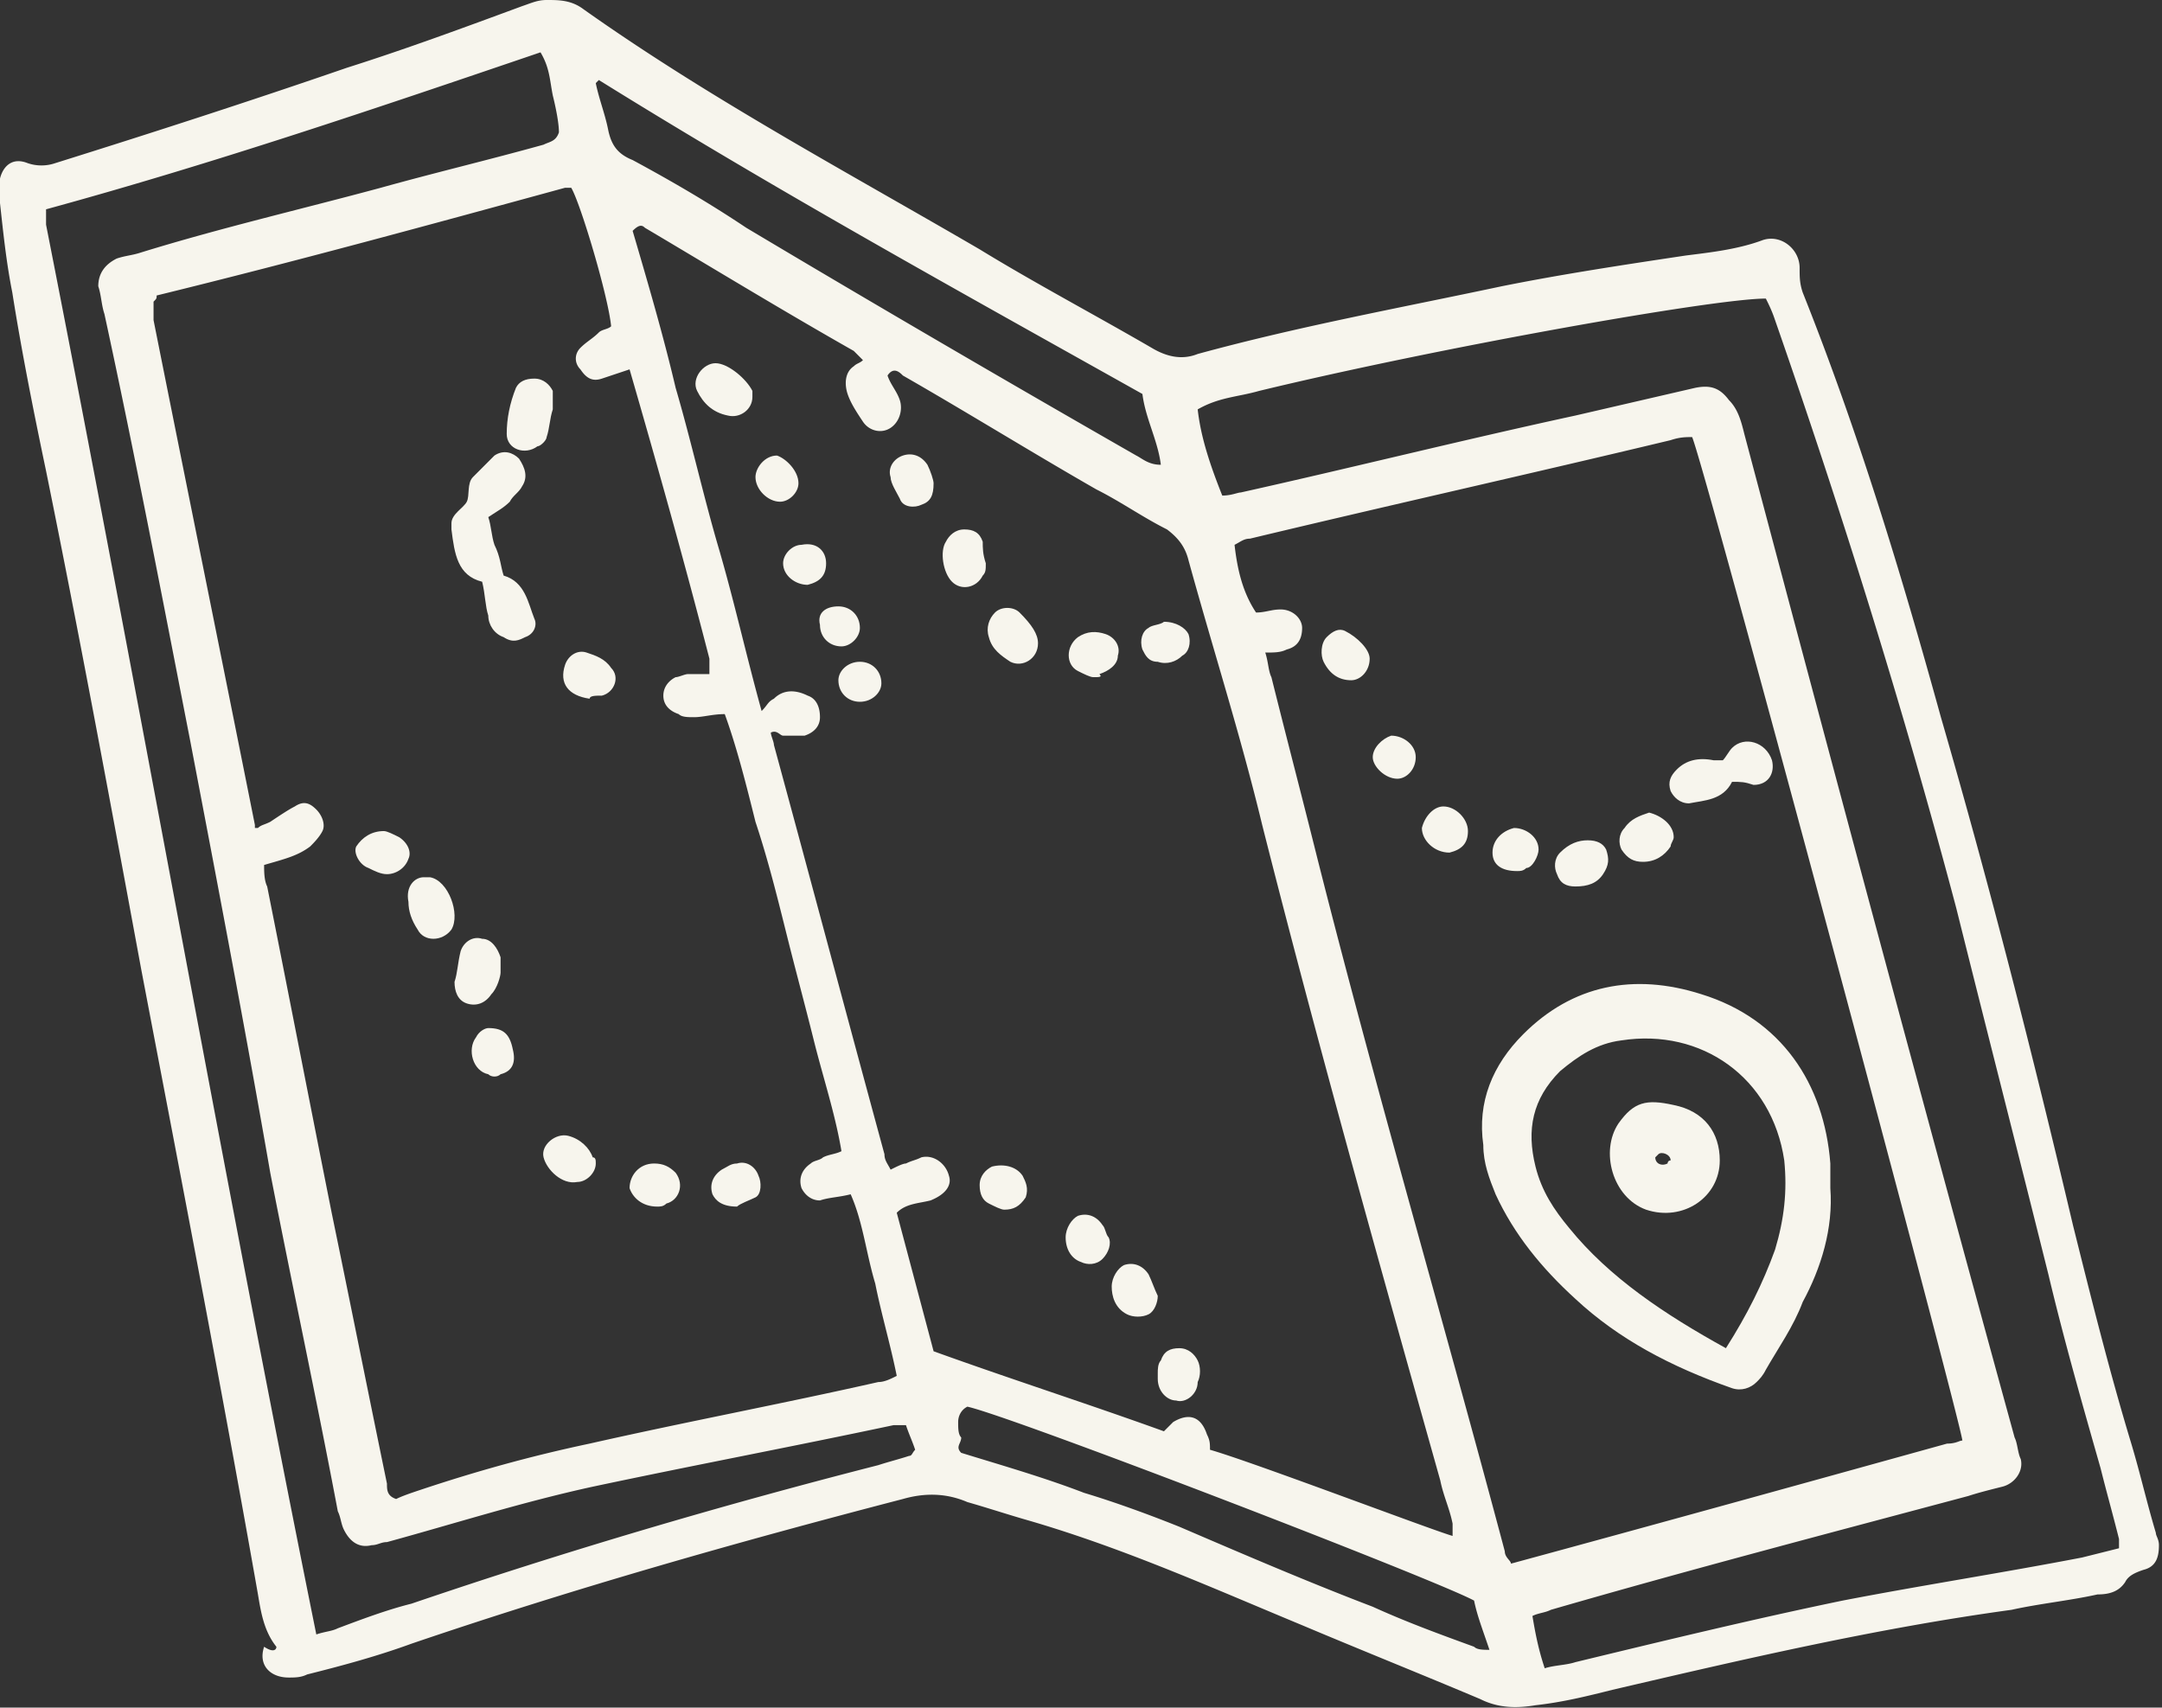 <svg width="314" height="248" fill="none" xmlns="http://www.w3.org/2000/svg"><rect width="100%" height="100%" fill="#333333" stroke="none"/><path d="M40.142 239.165c-1.784-2.235-2.23-4.917-2.676-7.599-5.352-30.399-11.15-60.351-16.949-90.749-4.46-24.14-8.92-48.28-13.827-72.42-1.784-8.494-3.568-17.435-4.906-25.928C.892 37.999.446 33.528 0 29.504v-3.576c.446-1.788 1.784-3.13 4.014-2.235a6.176 6.176 0 004.014 0c14.273-4.47 28.1-8.94 42.373-13.858 8.474-2.682 16.948-5.812 25.423-8.94C77.162.446 78.054 0 79.392 0c1.784 0 3.568 0 5.352 1.341 18.287 12.964 38.358 23.693 57.537 34.87 8.029 4.916 16.503 9.387 24.977 14.304 2.231 1.341 4.461 1.788 6.691.894 14.719-4.023 29.437-6.705 44.156-9.834 8.921-1.789 17.841-3.13 26.761-4.47 3.569-.448 7.583-.895 11.151-2.236 2.676-.894 5.352 1.341 5.352 4.023 0 1.341 0 2.235.446 3.577 8.029 20.116 14.273 40.68 20.071 61.691 7.137 24.587 13.381 49.174 19.179 73.761 2.676 10.729 5.353 21.458 8.475 31.74 1.338 4.47 2.23 8.493 3.568 12.964 0 .447.446.894.446 1.788 0 1.788-.446 3.129-2.23 3.576-1.338.447-2.23.894-2.676 1.788-.892 1.341-2.23 1.789-4.015 1.789-4.014.894-8.474 1.341-12.488 2.235-19.625 2.682-38.804 7.152-57.983 11.623-3.568.894-7.136 1.788-11.151 2.235-2.676.447-5.352.447-8.028-.894-8.475-3.576-17.395-7.153-25.869-10.729-12.935-5.365-25.87-11.176-39.696-15.199-3.123-.894-5.799-1.789-8.921-2.683-3.122-1.341-6.244-1.341-9.366-.447-24.086 6.259-47.725 12.964-71.364 21.011-4.906 1.788-9.813 3.129-15.165 4.471-.892.447-1.784.447-2.676.447-2.676 0-4.46-1.789-3.568-4.471 1.338.894 1.784.447 1.784 0zm-1.784-113.547c0 .894 0 2.235.446 3.129 3.122 15.646 6.244 31.74 9.366 47.386 2.677 12.964 5.353 26.375 8.029 39.339 0 .894 0 1.788 1.338 2.235.892-.447 2.23-.894 3.568-1.341 8.029-2.682 16.057-4.917 24.531-6.705 13.827-3.13 28.1-5.812 41.926-8.941.893 0 1.785-.447 2.677-.894-.892-4.471-2.23-8.941-3.123-13.411-1.338-4.471-1.784-8.941-3.568-12.964-1.784.447-3.122.447-4.46.894-1.338 0-2.23-.894-2.676-1.788-.446-1.342 0-2.683 1.338-3.577.446-.447 1.338-.447 1.784-.894.892-.447 1.784-.447 2.676-.894-.892-5.364-2.676-10.729-4.014-16.093-1.338-5.365-2.676-10.282-4.014-15.647-1.338-5.364-2.676-10.728-4.46-16.093-1.338-5.364-2.677-10.729-4.461-15.646-1.784 0-3.122.447-4.46.447-.892 0-1.784 0-2.23-.447-1.338-.447-2.23-1.341-2.23-2.682 0-1.342.892-2.236 1.784-2.683.446 0 1.338-.447 1.784-.447h3.122v-2.235c-3.568-13.858-7.582-28.163-11.596-42.021l-4.015 1.34c-1.338.448-2.23 0-3.122-1.34-.892-.895-.892-2.236 0-3.13.892-.894 1.784-1.34 2.676-2.235.446-.447 1.338-.447 1.784-.894-.445-4.47-4.46-17.882-5.798-20.117h-.892C62.443 32.634 42.818 38 22.748 42.916c0 .447 0 .447-.447.894v2.682c4.906 24.587 9.813 48.727 14.719 73.314v.447h.446c.446-.447.892-.447 1.784-.894 1.338-.894 2.676-1.788 3.568-2.235 1.338-.894 2.23-.447 3.122.447.892.894 1.338 2.235.892 3.129-.446.894-1.338 1.788-1.784 2.235-1.784 1.341-3.568 1.789-6.69 2.683zm172.611 97.454v-1.788c-.446-2.236-1.338-4.024-1.784-6.259-8.921-31.74-17.841-63.479-25.87-95.219-3.122-12.964-7.136-25.481-10.704-38.445-.446-1.788-1.338-3.13-3.122-4.47-3.569-1.789-6.691-4.024-10.259-5.812-9.366-5.364-18.733-11.176-28.099-16.54-.446-.447-1.338-1.342-2.23 0 .446 1.34 1.338 2.235 1.784 3.576.446 1.341 0 3.13-1.338 4.023-1.338.894-3.123.447-4.015-.894-.892-1.34-1.784-2.682-2.23-4.023-.446-1.341-.446-3.13.892-4.023.446-.448.892-.448 1.338-.895l-1.338-1.34c-10.258-5.812-20.517-12.07-30.33-17.882-.445-.447-.891-.447-1.783.447 2.23 7.6 4.46 15.2 6.244 22.799 2.23 7.6 4.014 15.646 6.244 23.246 2.23 7.6 4.015 15.646 6.245 23.693.892-.894.892-1.341 1.784-1.788 1.338-1.342 3.122-1.342 4.906-.447 1.338.447 1.784 1.788 1.784 3.129s-.892 2.235-2.23 2.682h-3.122c-.446 0-.892-.894-1.784-.447 0 .447.446 1.341.446 1.788 5.352 19.67 10.704 39.786 16.057 59.456 0 .894.446 1.341.892 2.235.892-.447 1.784-.894 2.23-.894.892-.447 1.338-.447 2.23-.894 1.784-.447 3.568.894 4.014 2.682.446 1.342-.446 2.683-2.676 3.577-1.784.447-3.568.447-4.906 1.788l5.352 20.117c11.15 4.023 22.301 7.599 33.452 11.623l1.338-1.342c2.23-1.341 4.014-.894 4.906 1.789.446.894.446 1.341.446 2.235 6.244 1.788 32.114 11.623 35.236 12.517zm74.039-13.858c-.446-3.577-37.465-141.711-39.25-145.735-.892 0-1.784 0-3.122.447-20.517 4.918-40.588 9.388-61.105 14.306-.892 0-1.338.447-2.23.894.446 4.023 1.338 7.152 3.122 9.834 1.338 0 2.23-.447 3.568-.447 1.785 0 3.123 1.342 3.123 2.683 0 1.34-.446 2.682-2.231 3.129-.892.447-1.784.447-3.122.447.446 1.341.446 2.682.892 3.576 2.23 8.941 4.461 17.435 6.691 26.376 8.474 33.527 18.287 67.055 27.207 100.583 0 .894.892 1.341.892 1.788 21.409-5.811 42.372-11.623 63.335-17.434 1.338 0 1.784-.447 2.23-.447zM177.517 71.974c1.338 0 2.23-.448 2.676-.448 16.057-3.576 32.114-7.6 48.617-11.176l17.395-4.023c2.23-.447 3.568 0 4.906 1.788 1.338 1.341 1.784 3.13 2.23 4.917 12.935 48.727 25.869 97.008 39.25 145.735.446.894.446 2.235.892 3.129.446 1.788-.892 3.576-2.676 4.023-1.784.447-3.568.894-4.906 1.341-20.072 5.365-40.589 10.729-60.66 16.541-.892.447-1.784.447-2.676.894.446 2.682.892 4.917 1.784 7.599 1.338-.447 3.123-.447 4.461-.894 12.934-3.129 25.869-6.258 38.804-8.94 11.596-2.236 23.193-4.024 34.789-6.259l5.353-1.341v-1.341c-.892-3.576-1.784-6.706-2.676-10.282-2.677-9.388-5.353-18.776-7.583-28.163-4.46-17.882-8.92-35.316-13.381-53.198-7.582-28.61-16.502-57.22-26.315-85.384-.446-1.341-.892-2.235-1.338-3.13-7.582 0-47.724 7.153-73.594 13.412-3.122.894-5.798.894-8.92 2.682.446 4.023 1.784 8.047 3.568 12.517zM6.69 30.398v2.235c13.381 67.949 25.424 136.346 39.25 204.743 1.338-.447 2.23-.447 3.123-.894 3.568-1.341 7.136-2.682 10.704-3.576 22.301-7.6 45.048-14.306 67.795-20.117 1.339-.447 3.123-.894 4.461-1.341.446 0 .446-.447.892-.894-.446-1.341-.892-2.235-1.338-3.577h-1.784c-14.719 3.13-28.992 5.812-43.71 8.941-10.26 2.235-20.072 5.365-29.884 8.047-.892 0-1.338.447-2.23.447-1.784.447-3.122-.447-4.014-2.235-.447-.894-.447-1.788-.892-2.682-3.123-16.541-6.69-33.081-9.813-49.175-3.568-20.563-7.582-41.574-11.597-62.585-4.014-20.564-8.028-41.574-12.488-62.138-.446-1.341-.446-2.682-.892-4.023 0-1.789.892-3.13 2.676-4.024 1.338-.447 2.23-.447 3.568-.894 11.597-3.576 23.193-6.258 34.79-9.388 8.028-2.235 15.61-4.023 23.639-6.258.892-.447 1.784-.447 2.23-1.788 0-1.341-.446-3.577-.892-5.365-.446-2.235-.446-4.023-1.784-6.258-23.64 8.046-47.278 16.093-71.81 22.799zm80.284-18.776l-.446.447c.446 2.235 1.338 4.47 1.784 6.706.447 2.235 1.339 3.576 3.569 4.47 5.798 3.13 11.15 6.259 16.503 9.835 18.732 11.176 37.911 22.352 56.644 33.08.892.448 1.784 1.342 3.569 1.342-.446-3.577-2.231-6.706-2.677-10.282-26.315-14.752-53.076-29.505-78.946-45.598zM214.091 232.46c-5.798-3.13-67.35-26.823-73.594-28.164-.892.447-1.338 1.341-1.338 2.235 0 .894 0 1.789.446 2.236 0 .894-.892 1.341 0 2.235 5.798 1.788 12.043 3.576 17.841 5.811 4.46 1.341 9.366 3.13 13.827 4.918 9.366 4.023 18.733 8.046 28.099 11.623 4.906 2.235 9.813 4.023 14.719 5.811.446.447 1.338.447 2.23.447-.892-2.682-1.784-4.917-2.23-7.152z" fill="#F7F5ED"/><path d="M73.148 83.596c3.122.894 3.568 4.023 4.46 6.258.446.894 0 2.235-1.338 2.682-.892.447-1.784.894-3.122 0-1.338-.447-2.23-1.788-2.23-3.129-.446-1.341-.446-3.13-.892-4.917-3.569-.894-4.014-4.024-4.46-7.6v-.894c0-1.341 1.784-2.235 2.23-3.13.446-.893 0-2.681.892-3.576l2.676-2.682.446-.447c1.338-.894 2.676-.447 3.568.447.892 1.341 1.338 2.682.446 4.024-.446.894-1.338 1.34-1.784 2.235-.892.894-1.784 1.34-3.122 2.235.446 1.341.446 2.682.892 4.023.892 1.788.892 3.13 1.338 4.47zm7.136-24.14c-.446 1.34-.446 2.682-.892 4.023 0 .447-.892 1.341-1.338 1.341-1.784 1.341-4.46.447-4.46-1.788s.446-4.47 1.338-6.705c.446-.895 1.338-1.342 2.676-1.342s2.23.894 2.676 1.788v2.683zm-7.582 81.808c0 .447-.446 2.235-1.338 3.129-.892 1.342-2.23 1.789-3.568 1.342-1.338-.447-1.784-1.789-1.784-3.13.446-1.341.446-2.682.892-4.47.446-1.341 1.784-2.235 3.122-1.788 1.338 0 2.23 1.341 2.676 2.682v2.235zm-11.151-13.859h.892c2.676.447 4.46 5.365 3.122 7.6-1.338 1.788-4.014 1.788-4.906 0-.892-1.341-1.338-2.682-1.338-4.023-.446-2.236.892-3.577 2.23-3.577zm24.978 41.576c0 1.341-1.338 2.682-2.676 2.682-2.23.447-4.46-1.788-4.907-3.577-.446-1.788 1.785-3.576 3.569-3.129 1.784.447 3.122 1.788 3.568 3.129.446 0 .446.447.446.895zm-.893-67.504c-3.122-.447-4.46-2.235-3.568-4.917.446-1.341 1.784-2.236 3.122-1.788 1.338.447 2.677.894 3.569 2.235 1.338 1.34.445 3.576-1.339 4.023-.892 0-1.784 0-1.784.447zM55.753 120.7c.446 0 1.338.447 2.23.894 1.339.894 1.785 2.235 1.339 3.13-.447 1.341-1.785 2.235-3.123 2.235-.892 0-1.784-.447-2.676-.894-1.338-.447-2.23-2.236-1.784-3.13.892-1.341 2.23-2.235 4.014-2.235zm39.696 54.539c-2.23 0-3.568-1.341-4.014-2.682 0-1.788 1.338-3.577 3.568-3.577 1.338 0 2.23.448 3.122 1.342 1.338 1.788.446 4.023-1.338 4.47-.446.447-.892.447-1.338.447zm11.596 0c-2.23 0-3.122-.894-3.568-1.788-.446-1.341 0-2.682 1.338-3.576.892-.447 1.338-.894 2.23-.894 1.338-.447 2.676.447 3.122 1.788.446.894.446 2.682-.446 3.129-.892.447-2.23.894-2.676 1.341zm-36.127-25.928c2.23 0 3.122.894 3.568 3.129.446 1.788 0 3.129-1.784 3.576-.446.447-1.338.447-1.784 0-2.23-.447-3.123-3.576-1.784-5.364.446-.894 1.338-1.341 1.784-1.341zm38.357-91.644c0 1.789-1.784 3.13-3.568 2.683-2.23-.447-3.568-1.788-4.46-3.577-.892-1.788.892-4.023 2.676-4.023 1.784 0 4.46 2.235 5.352 4.023v.894zm41.481 35.764c0 2.235-2.23 3.576-4.015 2.682-1.338-.894-2.676-1.788-3.122-3.576-.446-1.341 0-2.682.892-3.576.892-.894 2.676-.894 3.569 0 1.784 1.788 2.676 3.129 2.676 4.47zm-7.582-11.623c0 .894 0 1.341-.446 1.788-.893 1.788-3.123 2.235-4.461.894-1.338-1.34-1.784-4.47-.892-5.811.446-.894 1.338-1.788 2.676-1.788s2.23.447 2.677 1.788c0 .894-.001 1.788.446 3.129zm24.976 117.571c0-.447 0-1.341.446-1.788.446-1.341 1.338-1.788 2.677-1.788 1.338 0 2.23.894 2.676 1.788.446.894.446 2.235 0 3.129 0 1.788-1.784 3.129-3.122 2.682-1.339 0-2.677-1.341-2.677-3.129v-.894zm-6.69-12.518c0-1.341.892-2.682 1.784-3.129 1.338-.447 2.676 0 3.568 1.341.446.894.892 2.235 1.338 3.129 0 .895-.446 2.236-1.338 2.683-.892.447-2.23.447-3.122 0-1.784-.894-2.23-2.683-2.23-4.024zm-2.676-88.513c-.446 0-1.338-.447-2.23-.894-1.784-.894-1.784-3.576 0-4.917 1.338-.895 2.676-.895 4.014-.448 1.338.448 2.23 1.789 1.784 3.13 0 1.34-1.338 2.235-2.676 2.682.446.447 0 .447-.892.447zm-23.193-28.163c0 1.788-.446 2.682-1.784 3.13-.892.446-2.676.446-3.122-.895-.446-.894-1.339-2.235-1.339-3.129-.446-1.341.447-2.682 1.785-3.13 1.338-.446 2.676 0 3.568 1.342.446.894.892 2.235.892 2.682zm33.451 20.117c1.784 0 3.122.894 3.568 1.788.446 1.341 0 2.682-.892 3.13-.892.893-2.23 1.34-3.568.893-1.338 0-1.784-.894-2.23-1.788-.446-1.341 0-2.682.892-3.13.446-.446 1.784-.446 2.23-.893zm-14.272 89.407c0-1.341.892-2.682 1.784-3.129 1.338-.447 2.676 0 3.568 1.341.446.447.446 1.341.892 1.788.446.894 0 2.235-.892 3.129-.892.894-2.23.894-3.122.447-1.338-.447-2.23-1.788-2.23-3.576zm-8.921-4.023c-.446 0-1.338-.447-2.23-.894-.892-.447-1.338-1.341-1.338-2.682s.892-2.236 1.784-2.683c1.784-.447 3.569 0 4.461 1.342.446.894.892 1.788.446 3.129-.892 1.341-1.784 1.788-3.123 1.788zM115.966 70.184c0 1.342-1.338 2.683-2.676 2.683-1.784 0-3.568-1.788-3.568-3.577 0-1.34 1.338-3.129 3.122-3.129 1.338.447 3.122 2.235 3.122 4.023zm4.014 11.624c0 1.788-.892 2.682-2.676 3.13-1.785 0-3.569-1.342-3.569-3.13 0-1.341 1.338-2.682 2.676-2.682 2.231-.447 3.569.894 3.569 2.682zm1.785 6.258c1.784 0 3.122 1.341 3.122 3.13 0 1.34-1.338 2.682-2.676 2.682-1.785 0-3.123-1.341-3.123-3.13-.446-1.788.892-2.682 2.677-2.682zm6.244 11.177c0 1.341-1.338 2.682-3.122 2.682-1.784 0-3.122-1.341-3.122-3.13 0-1.34 1.338-2.682 3.122-2.682 1.784 0 3.122 1.341 3.122 3.13zm137.821 73.314c.446 5.811-1.338 11.623-4.014 16.54-1.339 3.577-3.569 6.706-5.353 9.835-.446.894-.892 1.341-1.338 1.788-.892.894-2.23 1.341-3.568.894-8.92-3.129-16.503-7.152-22.747-12.964-4.906-4.47-8.921-9.388-11.597-15.199-.892-2.235-1.784-4.47-1.784-7.153-.892-6.258 1.338-11.623 5.798-16.093 7.137-7.153 16.057-8.941 25.87-5.812 11.596 3.577 17.841 12.965 18.733 24.588v3.576zm-15.165 23.246c3.122-4.918 5.352-9.388 7.136-14.305 1.338-4.471 1.784-8.494 1.338-12.964-1.784-12.07-12.042-19.223-23.639-17.435-3.568.447-6.244 2.235-8.92 4.47-4.014 4.024-4.906 8.494-3.568 13.859.892 3.576 2.676 6.258 4.906 8.94 5.798 7.153 13.827 12.517 22.747 17.435zm.891-82.255c-1.338 2.682-4.014 2.682-6.244 3.129-1.338 0-2.23-.894-2.676-1.788-.446-1.341 0-2.235.892-3.129 1.338-1.341 3.122-1.788 5.352-1.341h1.338c.446-.447.892-1.341 1.338-1.789 1.784-1.788 4.907-.894 5.799 1.789.446 1.788-.446 3.576-2.676 3.576-1.339-.447-1.785-.447-3.123-.447zm-8.474 8.046c0 .447-.446.894-.446 1.341-.892 1.341-2.23 2.235-4.014 2.235-1.338 0-2.23-.447-3.122-1.788-.446-.894-.446-2.235.446-3.129.892-1.341 2.23-1.788 3.568-2.235 1.784.447 3.568 1.788 3.568 3.576zm-44.156-25.928c0 1.789-1.338 3.13-2.676 3.13-1.785 0-3.123-.894-4.015-2.683-.446-.894-.446-2.682.446-3.576.892-.894 1.784-1.34 2.677-.894 1.784.894 3.568 2.682 3.568 4.023zm31.668 26.375c1.338 0 2.23.447 2.676 1.341.446 1.341.446 2.235-.446 3.576-.892 1.342-2.23 1.789-4.014 1.789-1.338 0-2.23-.447-2.676-1.789-.446-.894-.446-2.235.446-3.129 1.338-1.341 2.676-1.788 4.014-1.788zm-10.259 4.47c-2.23 0-3.568-.894-3.568-2.682 0-1.788 1.338-3.129 3.122-3.576 1.784 0 3.568 1.341 3.568 3.129 0 .894-.892 2.682-1.784 2.682-.446.447-.892.447-1.338.447zm-10.704-9.387c1.784 0 3.568 1.788 3.568 3.576s-.892 2.683-2.676 3.13c-2.23 0-4.014-1.789-4.014-3.577.446-1.788 1.784-3.129 3.122-3.129zm-7.583-10.282c1.784 0 3.568 1.341 3.568 3.129s-1.338 3.129-2.676 3.129c-1.784 0-3.568-1.788-3.568-3.129s1.338-2.682 2.676-3.129z" fill="#F7F5ED"/><path d="M249.772 168.534c0 5.364-5.352 8.94-10.704 7.152-4.906-1.788-6.691-8.494-4.014-12.517 2.23-3.129 4.014-3.576 8.028-2.682 4.46.894 6.69 4.023 6.69 8.047zm-7.136 0c0-.895-1.338-1.342-1.784-.895l-.446.447c0 .895.892 1.342 1.784.895 0 0 0-.447.446-.447z" fill="#F7F5ED"/></svg>